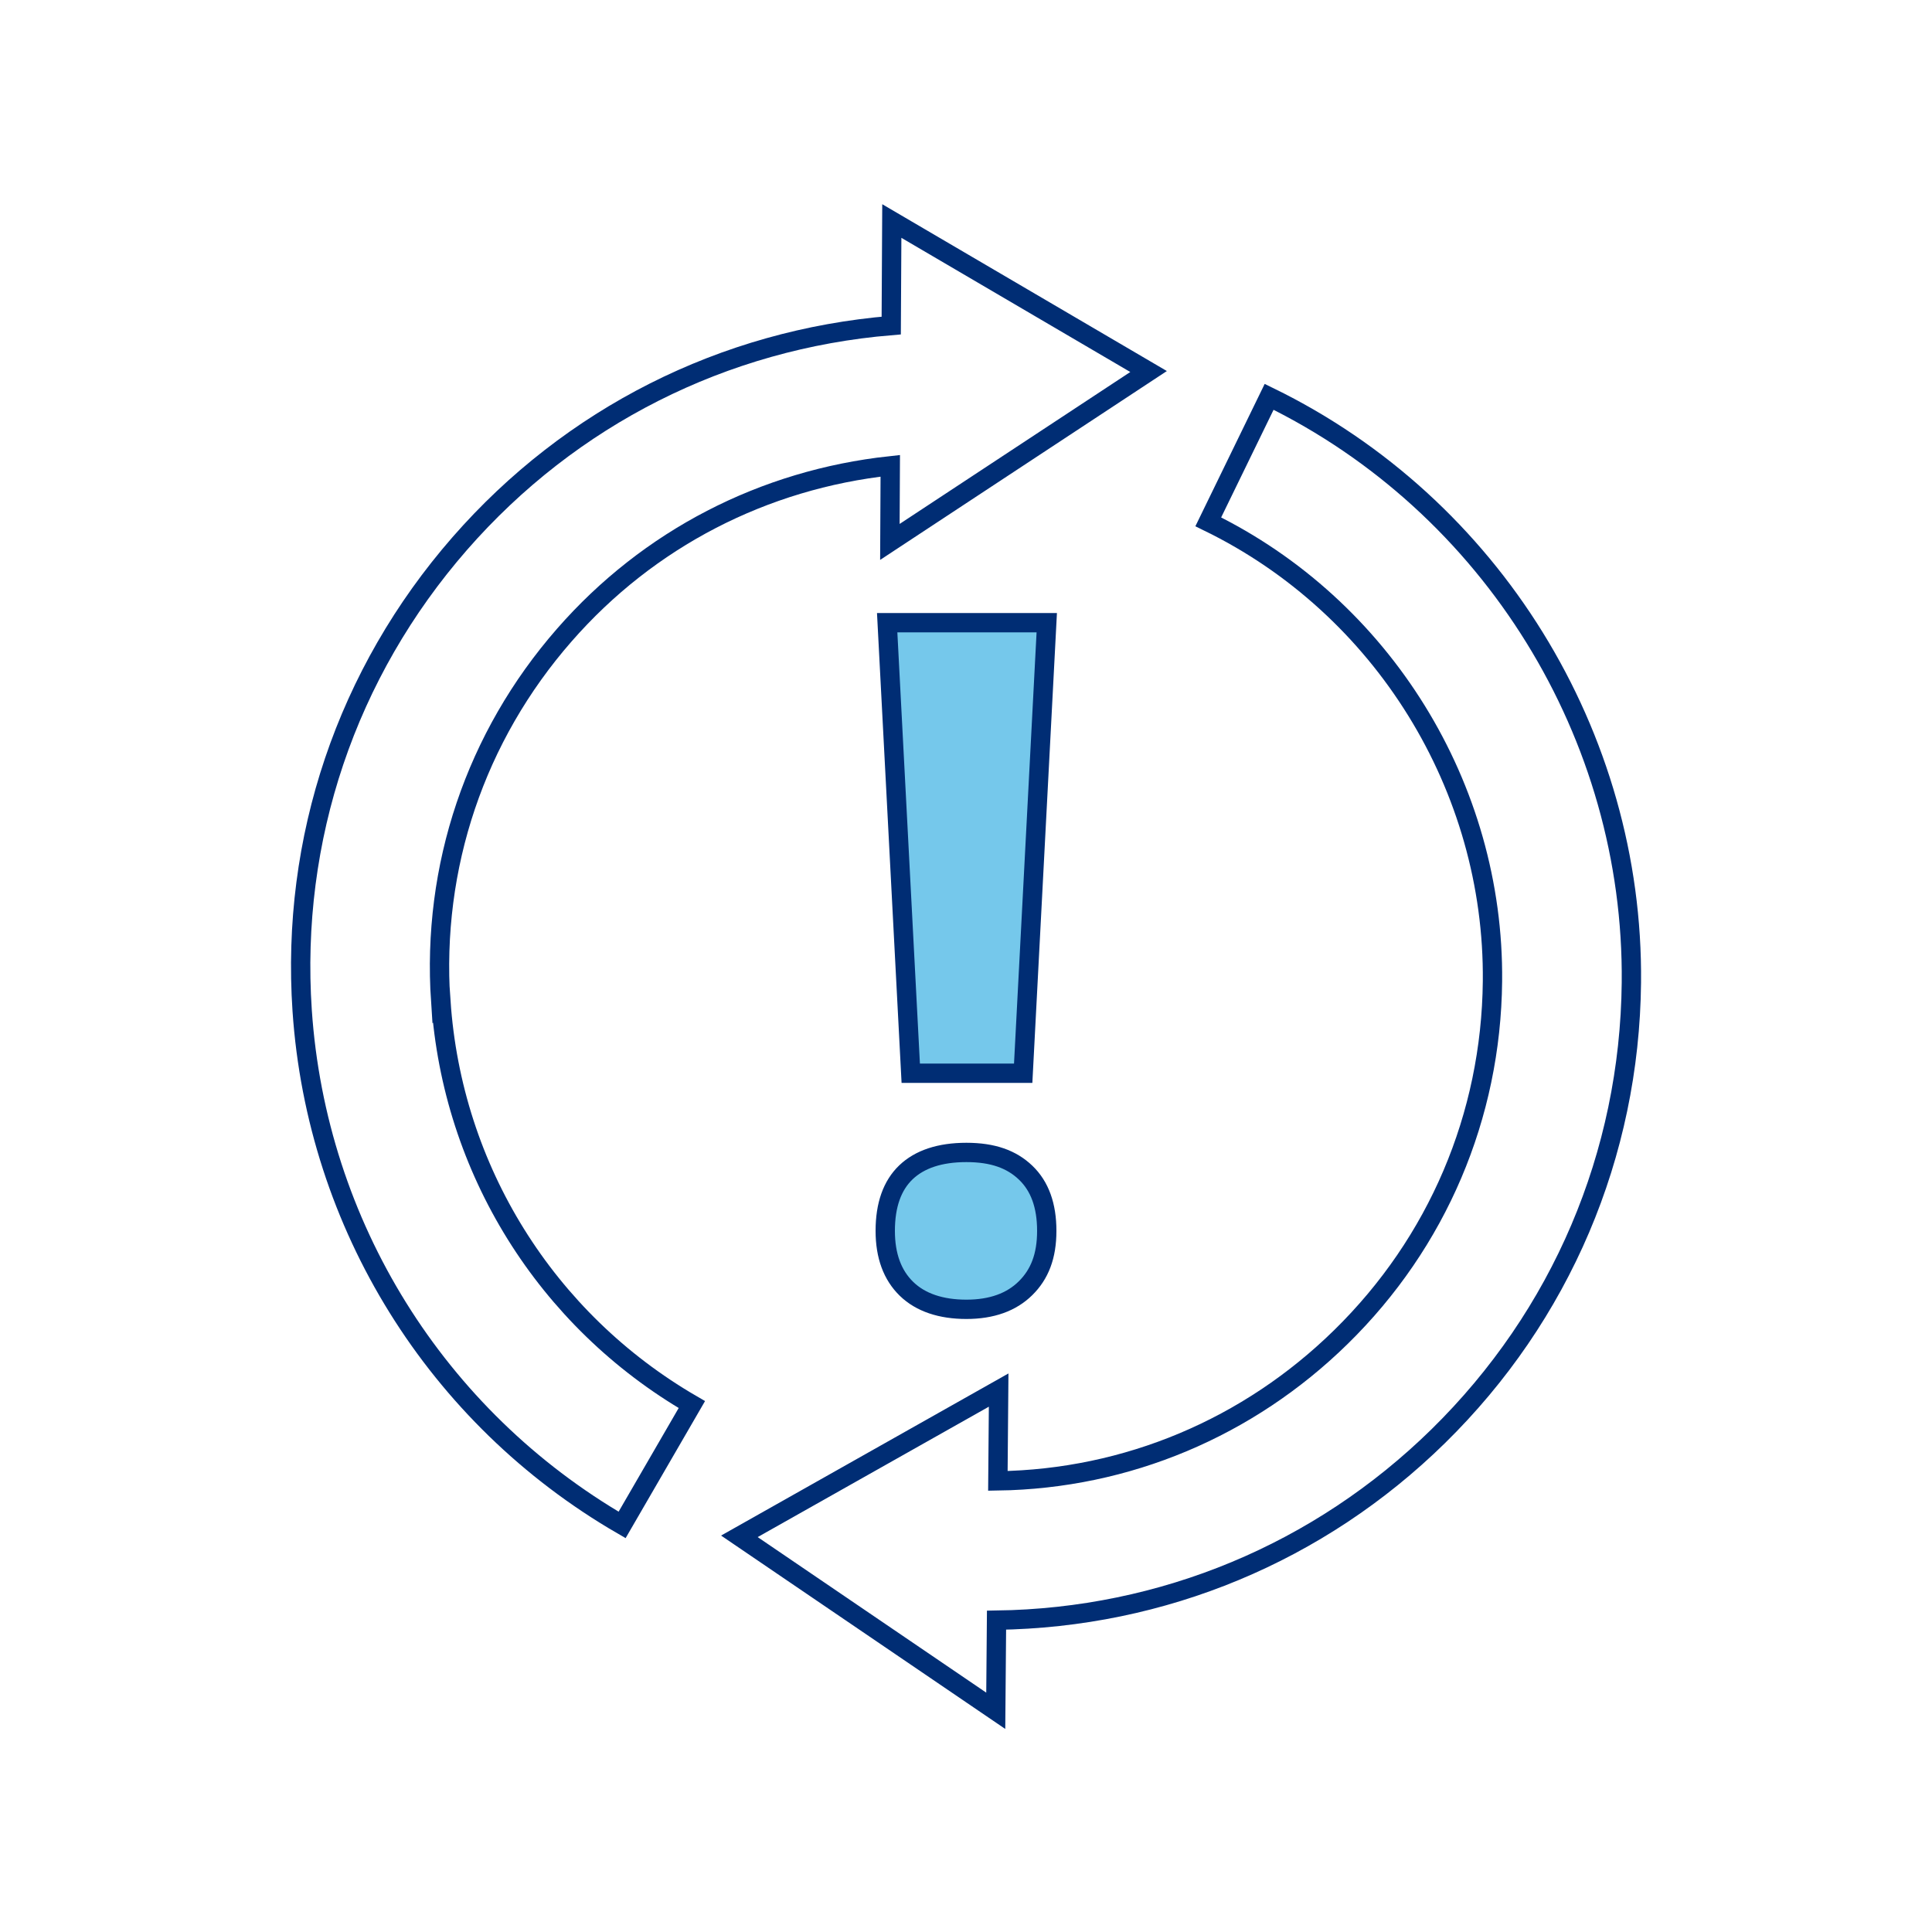 <?xml version="1.0" encoding="UTF-8"?>
<svg id="a" xmlns="http://www.w3.org/2000/svg" viewBox="0 0 100 100">
  <path d="M45.82,63.71c0-1.34,.36-2.35,1.07-3.03s1.76-1.03,3.13-1.03,2.34,.35,3.07,1.05,1.09,1.7,1.09,3.01-.37,2.25-1.1,2.97-1.75,1.09-3.06,1.09-2.37-.35-3.1-1.06-1.1-1.71-1.1-3Zm7.14-8.16h-5.82l-1.22-23.32h8.26l-1.22,23.32Z" fill="#75c8eb" stroke="#002d74" stroke-miterlimit="10" />
  <g>
    <path d="M22.81,51.83c-.47-6.97,1.8-13.7,6.4-18.96,4.36-4.99,10.32-8.05,16.87-8.76l-.02,3.94,13.39-8.82-13.29-7.79-.03,5.41c-8.68,.72-16.59,4.71-22.33,11.28-5.86,6.71-8.76,15.29-8.16,24.18,.75,11.09,6.94,21.04,16.56,26.62l3.61-6.23c-7.55-4.38-12.41-12.18-12.99-20.88Z" fill="none" stroke="#002d74" stroke-miterlimit="10" />
    <path d="M84.44,50.86c.13-12.81-7.24-24.71-18.75-30.32l-3.15,6.47c9.03,4.4,14.81,13.74,14.71,23.78-.07,6.98-2.85,13.52-7.84,18.41-4.79,4.7-11.08,7.35-17.76,7.45l.04-4.7-13.42,7.57,13.27,9.03,.04-4.69c8.6-.12,16.7-3.48,22.86-9.52,6.36-6.24,9.91-14.58,10-23.48Z" fill="none" stroke="#002d74" stroke-miterlimit="10" />
  </g>
</svg>